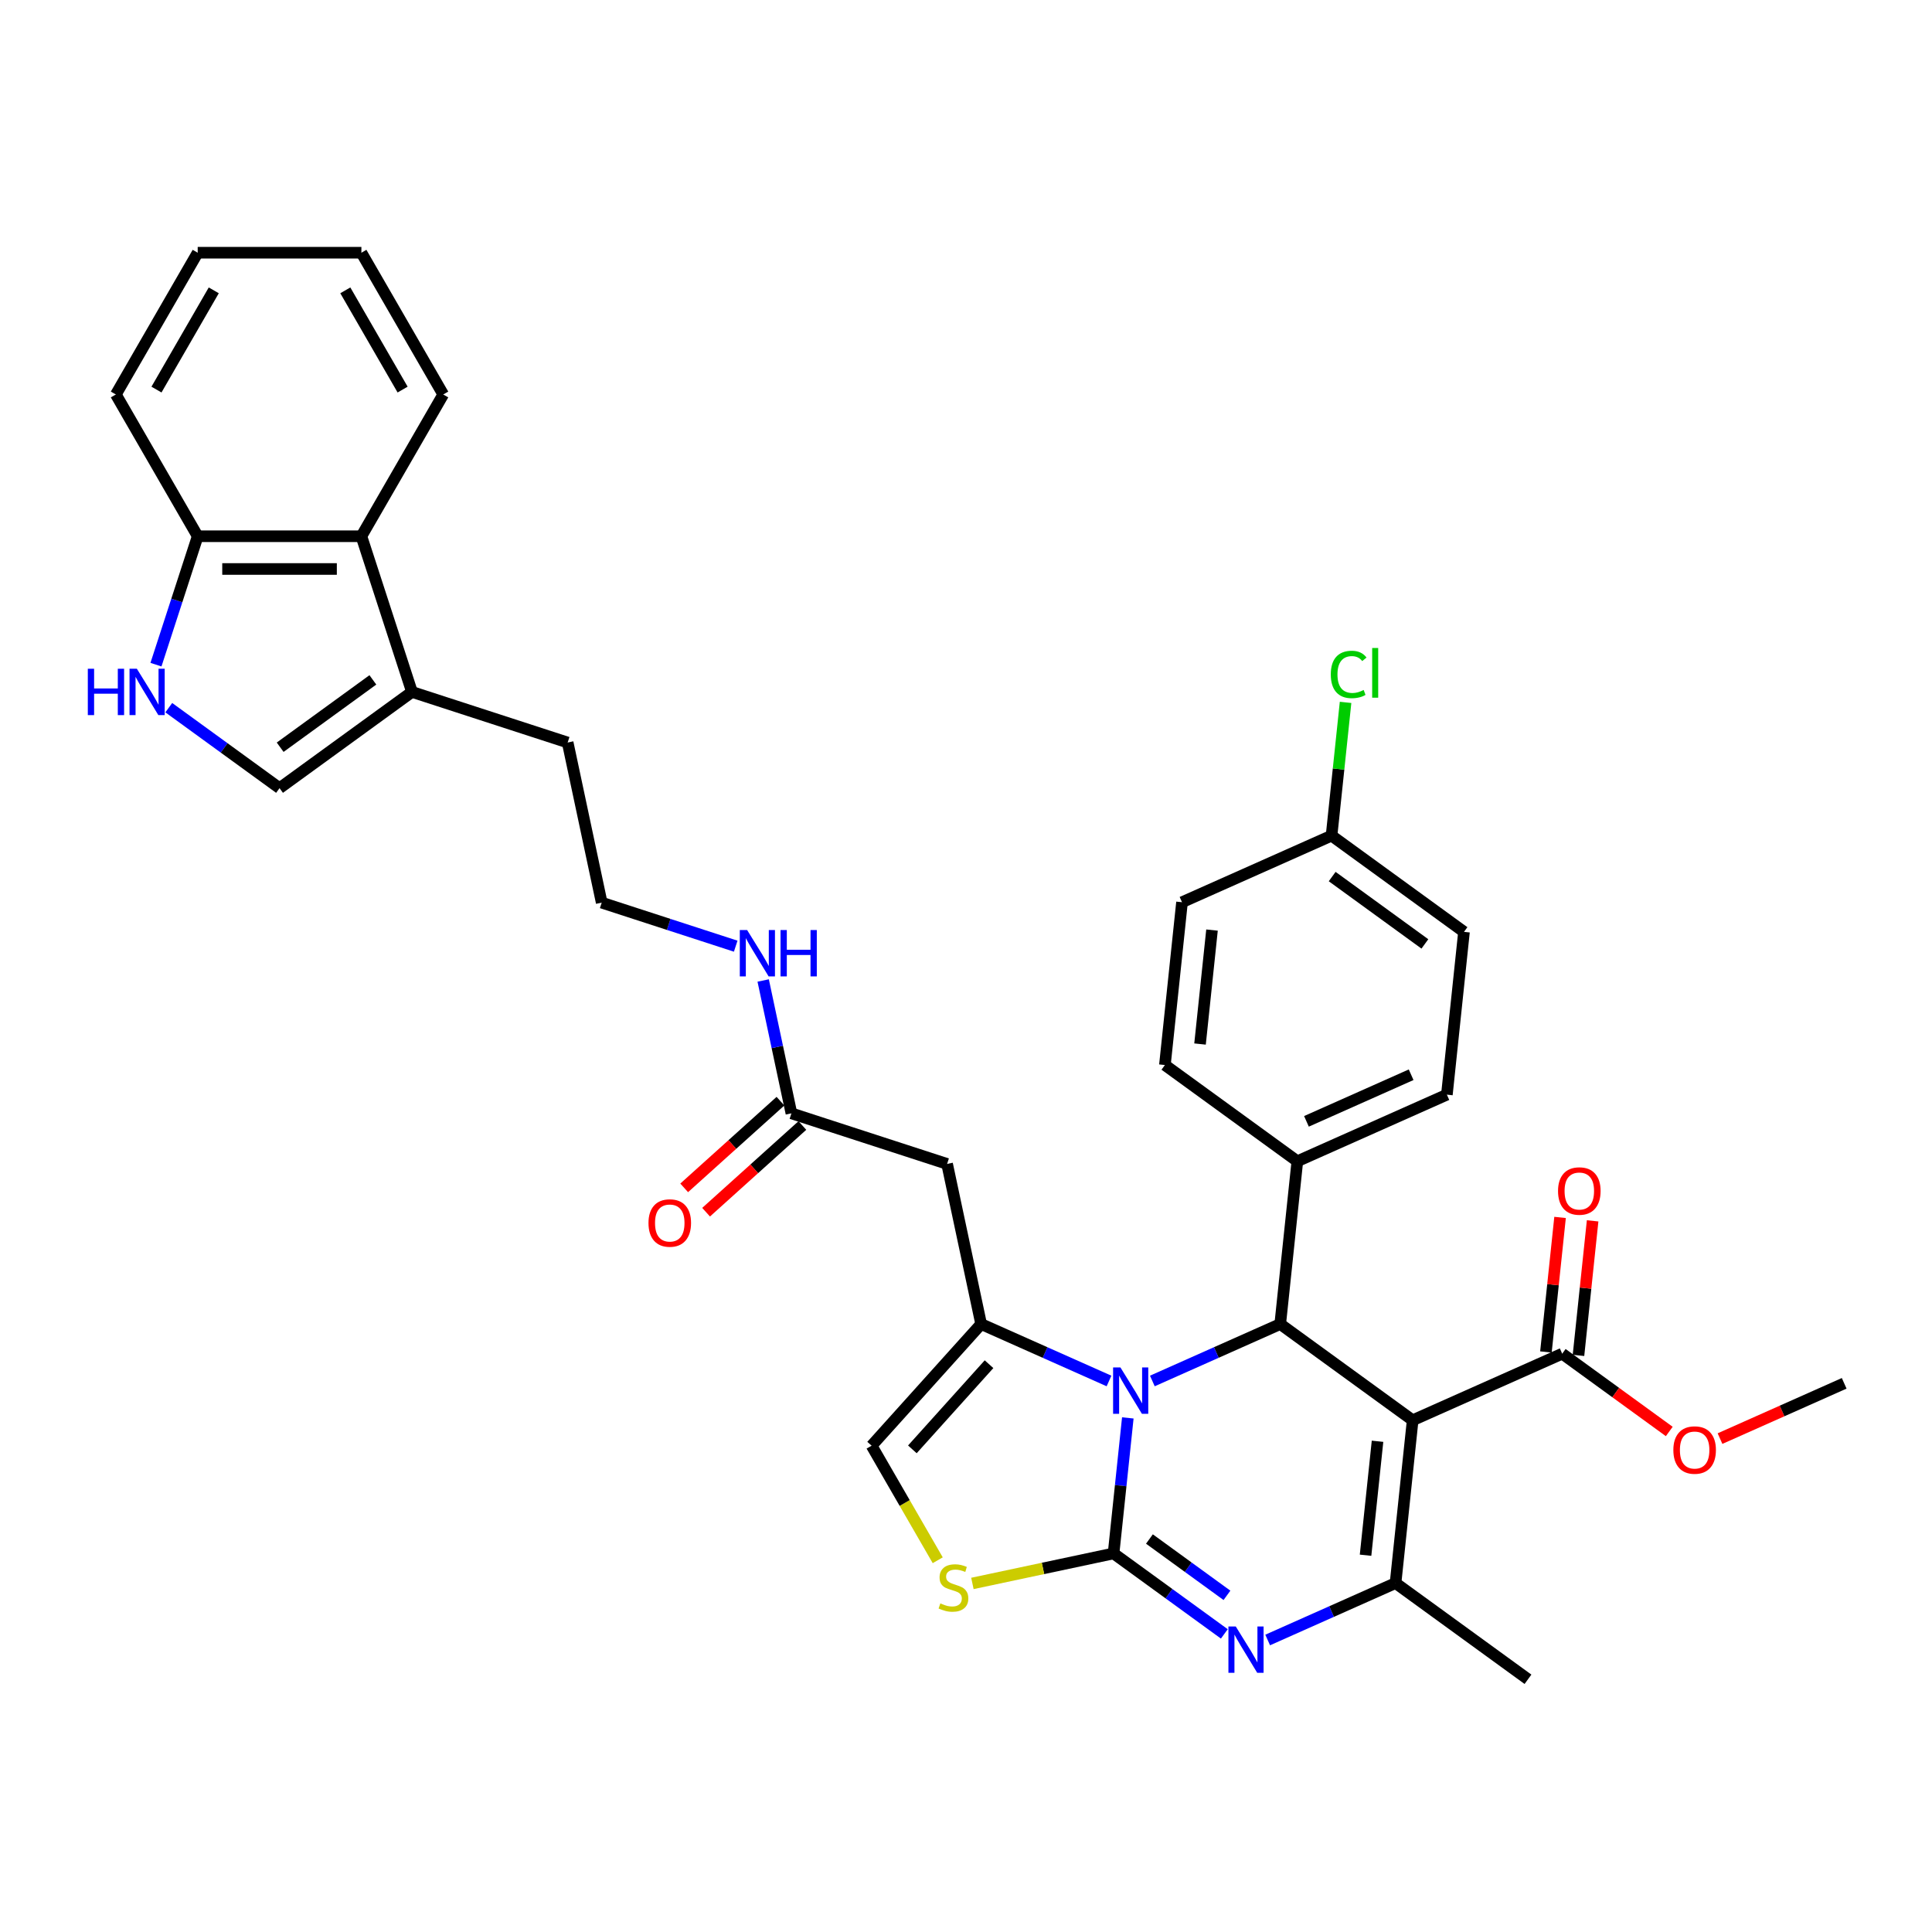 <?xml version='1.0' encoding='iso-8859-1'?>
<svg version='1.1' baseProfile='full'
              xmlns='http://www.w3.org/2000/svg'
                      xmlns:rdkit='http://www.rdkit.org/xml'
                      xmlns:xlink='http://www.w3.org/1999/xlink'
                  xml:space='preserve'
width='1000px' height='1000px' viewBox='0 0 1000 1000'>
<!-- END OF HEADER -->
<rect style='opacity:1.0;fill:#FFFFFF;stroke:none' width='1000' height='1000' x='0' y='0'> </rect>
<path class='bond-0' d='M 87.362,366.293 L 116.026,387.119' style='fill:none;fill-rule:evenodd;stroke:#0000FF;stroke-width:6px;stroke-linecap:butt;stroke-linejoin:miter;stroke-opacity:1' />
<path class='bond-0' d='M 116.026,387.119 L 144.691,407.945' style='fill:none;fill-rule:evenodd;stroke:#000000;stroke-width:6px;stroke-linecap:butt;stroke-linejoin:miter;stroke-opacity:1' />
<path class='bond-1' d='M 80.73,344.027 L 91.528,310.794' style='fill:none;fill-rule:evenodd;stroke:#0000FF;stroke-width:6px;stroke-linecap:butt;stroke-linejoin:miter;stroke-opacity:1' />
<path class='bond-1' d='M 91.528,310.794 L 102.326,277.56' style='fill:none;fill-rule:evenodd;stroke:#000000;stroke-width:6px;stroke-linecap:butt;stroke-linejoin:miter;stroke-opacity:1' />
<path class='bond-2' d='M 409.636,576.264 L 402.328,541.883' style='fill:none;fill-rule:evenodd;stroke:#000000;stroke-width:6px;stroke-linecap:butt;stroke-linejoin:miter;stroke-opacity:1' />
<path class='bond-2' d='M 402.328,541.883 L 395.02,507.502' style='fill:none;fill-rule:evenodd;stroke:#0000FF;stroke-width:6px;stroke-linecap:butt;stroke-linejoin:miter;stroke-opacity:1' />
<path class='bond-3' d='M 403.966,569.967 L 379.05,592.402' style='fill:none;fill-rule:evenodd;stroke:#000000;stroke-width:6px;stroke-linecap:butt;stroke-linejoin:miter;stroke-opacity:1' />
<path class='bond-3' d='M 379.05,592.402 L 354.133,614.837' style='fill:none;fill-rule:evenodd;stroke:#FF0000;stroke-width:6px;stroke-linecap:butt;stroke-linejoin:miter;stroke-opacity:1' />
<path class='bond-3' d='M 415.305,582.561 L 390.389,604.996' style='fill:none;fill-rule:evenodd;stroke:#000000;stroke-width:6px;stroke-linecap:butt;stroke-linejoin:miter;stroke-opacity:1' />
<path class='bond-3' d='M 390.389,604.996 L 365.472,627.431' style='fill:none;fill-rule:evenodd;stroke:#FF0000;stroke-width:6px;stroke-linecap:butt;stroke-linejoin:miter;stroke-opacity:1' />
<path class='bond-4' d='M 409.636,576.264 L 490.218,602.447' style='fill:none;fill-rule:evenodd;stroke:#000000;stroke-width:6px;stroke-linecap:butt;stroke-linejoin:miter;stroke-opacity:1' />
<path class='bond-5' d='M 380.801,489.741 L 346.119,478.472' style='fill:none;fill-rule:evenodd;stroke:#0000FF;stroke-width:6px;stroke-linecap:butt;stroke-linejoin:miter;stroke-opacity:1' />
<path class='bond-5' d='M 346.119,478.472 L 311.437,467.203' style='fill:none;fill-rule:evenodd;stroke:#000000;stroke-width:6px;stroke-linecap:butt;stroke-linejoin:miter;stroke-opacity:1' />
<path class='bond-6' d='M 187.056,277.56 L 102.326,277.56' style='fill:none;fill-rule:evenodd;stroke:#000000;stroke-width:6px;stroke-linecap:butt;stroke-linejoin:miter;stroke-opacity:1' />
<path class='bond-6' d='M 174.346,294.506 L 115.036,294.506' style='fill:none;fill-rule:evenodd;stroke:#000000;stroke-width:6px;stroke-linecap:butt;stroke-linejoin:miter;stroke-opacity:1' />
<path class='bond-7' d='M 187.056,277.56 L 229.42,204.183' style='fill:none;fill-rule:evenodd;stroke:#000000;stroke-width:6px;stroke-linecap:butt;stroke-linejoin:miter;stroke-opacity:1' />
<path class='bond-8' d='M 187.056,277.56 L 213.238,358.143' style='fill:none;fill-rule:evenodd;stroke:#000000;stroke-width:6px;stroke-linecap:butt;stroke-linejoin:miter;stroke-opacity:1' />
<path class='bond-9' d='M 633.711,845.704 L 605.046,824.878' style='fill:none;fill-rule:evenodd;stroke:#0000FF;stroke-width:6px;stroke-linecap:butt;stroke-linejoin:miter;stroke-opacity:1' />
<path class='bond-9' d='M 605.046,824.878 L 576.382,804.052' style='fill:none;fill-rule:evenodd;stroke:#000000;stroke-width:6px;stroke-linecap:butt;stroke-linejoin:miter;stroke-opacity:1' />
<path class='bond-9' d='M 635.072,825.747 L 615.007,811.169' style='fill:none;fill-rule:evenodd;stroke:#0000FF;stroke-width:6px;stroke-linecap:butt;stroke-linejoin:miter;stroke-opacity:1' />
<path class='bond-9' d='M 615.007,811.169 L 594.942,796.591' style='fill:none;fill-rule:evenodd;stroke:#000000;stroke-width:6px;stroke-linecap:butt;stroke-linejoin:miter;stroke-opacity:1' />
<path class='bond-10' d='M 656.147,848.86 L 689.24,834.126' style='fill:none;fill-rule:evenodd;stroke:#0000FF;stroke-width:6px;stroke-linecap:butt;stroke-linejoin:miter;stroke-opacity:1' />
<path class='bond-10' d='M 689.24,834.126 L 722.333,819.392' style='fill:none;fill-rule:evenodd;stroke:#000000;stroke-width:6px;stroke-linecap:butt;stroke-linejoin:miter;stroke-opacity:1' />
<path class='bond-11' d='M 662.642,685.325 L 629.549,700.059' style='fill:none;fill-rule:evenodd;stroke:#000000;stroke-width:6px;stroke-linecap:butt;stroke-linejoin:miter;stroke-opacity:1' />
<path class='bond-11' d='M 629.549,700.059 L 596.456,714.792' style='fill:none;fill-rule:evenodd;stroke:#0000FF;stroke-width:6px;stroke-linecap:butt;stroke-linejoin:miter;stroke-opacity:1' />
<path class='bond-12' d='M 662.642,685.325 L 731.19,735.127' style='fill:none;fill-rule:evenodd;stroke:#000000;stroke-width:6px;stroke-linecap:butt;stroke-linejoin:miter;stroke-opacity:1' />
<path class='bond-13' d='M 662.642,685.325 L 671.499,601.059' style='fill:none;fill-rule:evenodd;stroke:#000000;stroke-width:6px;stroke-linecap:butt;stroke-linejoin:miter;stroke-opacity:1' />
<path class='bond-14' d='M 731.19,735.127 L 808.594,700.665' style='fill:none;fill-rule:evenodd;stroke:#000000;stroke-width:6px;stroke-linecap:butt;stroke-linejoin:miter;stroke-opacity:1' />
<path class='bond-15' d='M 731.19,735.127 L 722.333,819.392' style='fill:none;fill-rule:evenodd;stroke:#000000;stroke-width:6px;stroke-linecap:butt;stroke-linejoin:miter;stroke-opacity:1' />
<path class='bond-15' d='M 713.008,745.996 L 706.809,804.981' style='fill:none;fill-rule:evenodd;stroke:#000000;stroke-width:6px;stroke-linecap:butt;stroke-linejoin:miter;stroke-opacity:1' />
<path class='bond-16' d='M 722.333,819.392 L 790.881,869.195' style='fill:none;fill-rule:evenodd;stroke:#000000;stroke-width:6px;stroke-linecap:butt;stroke-linejoin:miter;stroke-opacity:1' />
<path class='bond-17' d='M 583.755,733.903 L 580.068,768.978' style='fill:none;fill-rule:evenodd;stroke:#0000FF;stroke-width:6px;stroke-linecap:butt;stroke-linejoin:miter;stroke-opacity:1' />
<path class='bond-17' d='M 580.068,768.978 L 576.382,804.052' style='fill:none;fill-rule:evenodd;stroke:#000000;stroke-width:6px;stroke-linecap:butt;stroke-linejoin:miter;stroke-opacity:1' />
<path class='bond-18' d='M 574.02,714.792 L 540.927,700.059' style='fill:none;fill-rule:evenodd;stroke:#0000FF;stroke-width:6px;stroke-linecap:butt;stroke-linejoin:miter;stroke-opacity:1' />
<path class='bond-18' d='M 540.927,700.059 L 507.834,685.325' style='fill:none;fill-rule:evenodd;stroke:#000000;stroke-width:6px;stroke-linecap:butt;stroke-linejoin:miter;stroke-opacity:1' />
<path class='bond-19' d='M 576.382,804.052 L 539.849,811.818' style='fill:none;fill-rule:evenodd;stroke:#000000;stroke-width:6px;stroke-linecap:butt;stroke-linejoin:miter;stroke-opacity:1' />
<path class='bond-19' d='M 539.849,811.818 L 503.316,819.583' style='fill:none;fill-rule:evenodd;stroke:#CCCC00;stroke-width:6px;stroke-linecap:butt;stroke-linejoin:miter;stroke-opacity:1' />
<path class='bond-20' d='M 485.374,807.586 L 468.256,777.939' style='fill:none;fill-rule:evenodd;stroke:#CCCC00;stroke-width:6px;stroke-linecap:butt;stroke-linejoin:miter;stroke-opacity:1' />
<path class='bond-20' d='M 468.256,777.939 L 451.139,748.291' style='fill:none;fill-rule:evenodd;stroke:#000000;stroke-width:6px;stroke-linecap:butt;stroke-linejoin:miter;stroke-opacity:1' />
<path class='bond-21' d='M 451.139,748.291 L 507.834,685.325' style='fill:none;fill-rule:evenodd;stroke:#000000;stroke-width:6px;stroke-linecap:butt;stroke-linejoin:miter;stroke-opacity:1' />
<path class='bond-21' d='M 472.237,750.185 L 511.923,706.108' style='fill:none;fill-rule:evenodd;stroke:#000000;stroke-width:6px;stroke-linecap:butt;stroke-linejoin:miter;stroke-opacity:1' />
<path class='bond-22' d='M 507.834,685.325 L 490.218,602.447' style='fill:none;fill-rule:evenodd;stroke:#000000;stroke-width:6px;stroke-linecap:butt;stroke-linejoin:miter;stroke-opacity:1' />
<path class='bond-23' d='M 689.212,432.529 L 757.76,482.332' style='fill:none;fill-rule:evenodd;stroke:#000000;stroke-width:6px;stroke-linecap:butt;stroke-linejoin:miter;stroke-opacity:1' />
<path class='bond-23' d='M 689.534,453.709 L 737.517,488.571' style='fill:none;fill-rule:evenodd;stroke:#000000;stroke-width:6px;stroke-linecap:butt;stroke-linejoin:miter;stroke-opacity:1' />
<path class='bond-24' d='M 689.212,432.529 L 692.837,398.039' style='fill:none;fill-rule:evenodd;stroke:#000000;stroke-width:6px;stroke-linecap:butt;stroke-linejoin:miter;stroke-opacity:1' />
<path class='bond-24' d='M 692.837,398.039 L 696.462,363.549' style='fill:none;fill-rule:evenodd;stroke:#00CC00;stroke-width:6px;stroke-linecap:butt;stroke-linejoin:miter;stroke-opacity:1' />
<path class='bond-25' d='M 689.212,432.529 L 611.808,466.992' style='fill:none;fill-rule:evenodd;stroke:#000000;stroke-width:6px;stroke-linecap:butt;stroke-linejoin:miter;stroke-opacity:1' />
<path class='bond-26' d='M 808.594,700.665 L 836.301,720.795' style='fill:none;fill-rule:evenodd;stroke:#000000;stroke-width:6px;stroke-linecap:butt;stroke-linejoin:miter;stroke-opacity:1' />
<path class='bond-26' d='M 836.301,720.795 L 864.008,740.926' style='fill:none;fill-rule:evenodd;stroke:#FF0000;stroke-width:6px;stroke-linecap:butt;stroke-linejoin:miter;stroke-opacity:1' />
<path class='bond-27' d='M 817.02,701.55 L 820.68,666.73' style='fill:none;fill-rule:evenodd;stroke:#000000;stroke-width:6px;stroke-linecap:butt;stroke-linejoin:miter;stroke-opacity:1' />
<path class='bond-27' d='M 820.68,666.73 L 824.34,631.909' style='fill:none;fill-rule:evenodd;stroke:#FF0000;stroke-width:6px;stroke-linecap:butt;stroke-linejoin:miter;stroke-opacity:1' />
<path class='bond-27' d='M 800.167,699.779 L 803.827,664.959' style='fill:none;fill-rule:evenodd;stroke:#000000;stroke-width:6px;stroke-linecap:butt;stroke-linejoin:miter;stroke-opacity:1' />
<path class='bond-27' d='M 803.827,664.959 L 807.487,630.138' style='fill:none;fill-rule:evenodd;stroke:#FF0000;stroke-width:6px;stroke-linecap:butt;stroke-linejoin:miter;stroke-opacity:1' />
<path class='bond-28' d='M 890.274,744.62 L 922.41,730.312' style='fill:none;fill-rule:evenodd;stroke:#FF0000;stroke-width:6px;stroke-linecap:butt;stroke-linejoin:miter;stroke-opacity:1' />
<path class='bond-28' d='M 922.41,730.312 L 954.545,716.005' style='fill:none;fill-rule:evenodd;stroke:#000000;stroke-width:6px;stroke-linecap:butt;stroke-linejoin:miter;stroke-opacity:1' />
<path class='bond-29' d='M 671.499,601.059 L 602.952,551.257' style='fill:none;fill-rule:evenodd;stroke:#000000;stroke-width:6px;stroke-linecap:butt;stroke-linejoin:miter;stroke-opacity:1' />
<path class='bond-30' d='M 671.499,601.059 L 748.903,566.597' style='fill:none;fill-rule:evenodd;stroke:#000000;stroke-width:6px;stroke-linecap:butt;stroke-linejoin:miter;stroke-opacity:1' />
<path class='bond-30' d='M 676.217,580.409 L 730.4,556.285' style='fill:none;fill-rule:evenodd;stroke:#000000;stroke-width:6px;stroke-linecap:butt;stroke-linejoin:miter;stroke-opacity:1' />
<path class='bond-31' d='M 611.808,466.992 L 602.952,551.257' style='fill:none;fill-rule:evenodd;stroke:#000000;stroke-width:6px;stroke-linecap:butt;stroke-linejoin:miter;stroke-opacity:1' />
<path class='bond-31' d='M 627.333,481.403 L 621.133,540.388' style='fill:none;fill-rule:evenodd;stroke:#000000;stroke-width:6px;stroke-linecap:butt;stroke-linejoin:miter;stroke-opacity:1' />
<path class='bond-32' d='M 757.76,482.332 L 748.903,566.597' style='fill:none;fill-rule:evenodd;stroke:#000000;stroke-width:6px;stroke-linecap:butt;stroke-linejoin:miter;stroke-opacity:1' />
<path class='bond-33' d='M 144.691,407.945 L 213.238,358.143' style='fill:none;fill-rule:evenodd;stroke:#000000;stroke-width:6px;stroke-linecap:butt;stroke-linejoin:miter;stroke-opacity:1' />
<path class='bond-33' d='M 145.013,386.766 L 192.996,351.904' style='fill:none;fill-rule:evenodd;stroke:#000000;stroke-width:6px;stroke-linecap:butt;stroke-linejoin:miter;stroke-opacity:1' />
<path class='bond-34' d='M 213.238,358.143 L 293.821,384.326' style='fill:none;fill-rule:evenodd;stroke:#000000;stroke-width:6px;stroke-linecap:butt;stroke-linejoin:miter;stroke-opacity:1' />
<path class='bond-35' d='M 102.326,277.56 L 59.962,204.183' style='fill:none;fill-rule:evenodd;stroke:#000000;stroke-width:6px;stroke-linecap:butt;stroke-linejoin:miter;stroke-opacity:1' />
<path class='bond-36' d='M 229.42,204.183 L 187.056,130.805' style='fill:none;fill-rule:evenodd;stroke:#000000;stroke-width:6px;stroke-linecap:butt;stroke-linejoin:miter;stroke-opacity:1' />
<path class='bond-36' d='M 208.39,201.649 L 178.735,150.285' style='fill:none;fill-rule:evenodd;stroke:#000000;stroke-width:6px;stroke-linecap:butt;stroke-linejoin:miter;stroke-opacity:1' />
<path class='bond-37' d='M 59.962,204.183 L 102.326,130.805' style='fill:none;fill-rule:evenodd;stroke:#000000;stroke-width:6px;stroke-linecap:butt;stroke-linejoin:miter;stroke-opacity:1' />
<path class='bond-37' d='M 80.992,201.649 L 110.647,150.285' style='fill:none;fill-rule:evenodd;stroke:#000000;stroke-width:6px;stroke-linecap:butt;stroke-linejoin:miter;stroke-opacity:1' />
<path class='bond-38' d='M 187.056,130.805 L 102.326,130.805' style='fill:none;fill-rule:evenodd;stroke:#000000;stroke-width:6px;stroke-linecap:butt;stroke-linejoin:miter;stroke-opacity:1' />
<path class='bond-39' d='M 293.821,384.326 L 311.437,467.203' style='fill:none;fill-rule:evenodd;stroke:#000000;stroke-width:6px;stroke-linecap:butt;stroke-linejoin:miter;stroke-opacity:1' />
<path  class='atom-0' d='M 45.455 346.145
L 48.708 346.145
L 48.708 356.347
L 60.977 356.347
L 60.977 346.145
L 64.231 346.145
L 64.231 370.141
L 60.977 370.141
L 60.977 359.058
L 48.708 359.058
L 48.708 370.141
L 45.455 370.141
L 45.455 346.145
' fill='#0000FF'/>
<path  class='atom-0' d='M 70.839 346.145
L 78.702 358.855
Q 79.482 360.109, 80.736 362.379
Q 81.99 364.65, 82.058 364.786
L 82.058 346.145
L 85.243 346.145
L 85.243 370.141
L 81.956 370.141
L 73.517 356.245
Q 72.534 354.618, 71.483 352.754
Q 70.467 350.89, 70.162 350.314
L 70.162 370.141
L 67.044 370.141
L 67.044 346.145
L 70.839 346.145
' fill='#0000FF'/>
<path  class='atom-2' d='M 386.715 481.389
L 394.578 494.098
Q 395.358 495.352, 396.612 497.623
Q 397.866 499.893, 397.933 500.029
L 397.933 481.389
L 401.119 481.389
L 401.119 505.384
L 397.832 505.384
L 389.393 491.488
Q 388.41 489.861, 387.359 487.997
Q 386.343 486.133, 386.037 485.557
L 386.037 505.384
L 382.919 505.384
L 382.919 481.389
L 386.715 481.389
' fill='#0000FF'/>
<path  class='atom-2' d='M 404 481.389
L 407.254 481.389
L 407.254 491.59
L 419.523 491.59
L 419.523 481.389
L 422.776 481.389
L 422.776 505.384
L 419.523 505.384
L 419.523 494.301
L 407.254 494.301
L 407.254 505.384
L 404 505.384
L 404 481.389
' fill='#0000FF'/>
<path  class='atom-3' d='M 335.655 633.027
Q 335.655 627.265, 338.502 624.045
Q 341.348 620.826, 346.669 620.826
Q 351.99 620.826, 354.837 624.045
Q 357.684 627.265, 357.684 633.027
Q 357.684 638.856, 354.803 642.178
Q 351.923 645.465, 346.669 645.465
Q 341.382 645.465, 338.502 642.178
Q 335.655 638.89, 335.655 633.027
M 346.669 642.754
Q 350.33 642.754, 352.295 640.313
Q 354.295 637.839, 354.295 633.027
Q 354.295 628.316, 352.295 625.943
Q 350.33 623.537, 346.669 623.537
Q 343.009 623.537, 341.01 625.909
Q 339.044 628.282, 339.044 633.027
Q 339.044 637.873, 341.01 640.313
Q 343.009 642.754, 346.669 642.754
' fill='#FF0000'/>
<path  class='atom-5' d='M 639.625 841.857
L 647.488 854.567
Q 648.267 855.821, 649.521 858.091
Q 650.775 860.362, 650.843 860.498
L 650.843 841.857
L 654.029 841.857
L 654.029 865.853
L 650.742 865.853
L 642.303 851.957
Q 641.32 850.33, 640.269 848.466
Q 639.252 846.602, 638.947 846.026
L 638.947 865.853
L 635.829 865.853
L 635.829 841.857
L 639.625 841.857
' fill='#0000FF'/>
<path  class='atom-9' d='M 579.934 707.789
L 587.797 720.499
Q 588.577 721.753, 589.831 724.024
Q 591.085 726.294, 591.152 726.43
L 591.152 707.789
L 594.338 707.789
L 594.338 731.785
L 591.051 731.785
L 582.612 717.889
Q 581.629 716.262, 580.578 714.398
Q 579.561 712.534, 579.256 711.958
L 579.256 731.785
L 576.138 731.785
L 576.138 707.789
L 579.934 707.789
' fill='#0000FF'/>
<path  class='atom-11' d='M 486.726 829.904
Q 486.997 830.006, 488.115 830.48
Q 489.234 830.955, 490.454 831.26
Q 491.708 831.531, 492.928 831.531
Q 495.198 831.531, 496.52 830.446
Q 497.842 829.328, 497.842 827.396
Q 497.842 826.074, 497.164 825.261
Q 496.52 824.448, 495.503 824.007
Q 494.487 823.566, 492.792 823.058
Q 490.657 822.414, 489.369 821.804
Q 488.115 821.194, 487.2 819.906
Q 486.319 818.618, 486.319 816.449
Q 486.319 813.433, 488.352 811.569
Q 490.42 809.705, 494.487 809.705
Q 497.266 809.705, 500.418 811.026
L 499.638 813.636
Q 496.757 812.45, 494.588 812.45
Q 492.25 812.45, 490.962 813.433
Q 489.674 814.382, 489.708 816.042
Q 489.708 817.33, 490.352 818.11
Q 491.03 818.889, 491.979 819.33
Q 492.962 819.771, 494.588 820.279
Q 496.757 820.957, 498.045 821.635
Q 499.333 822.312, 500.248 823.702
Q 501.197 825.058, 501.197 827.396
Q 501.197 830.718, 498.96 832.514
Q 496.757 834.276, 493.063 834.276
Q 490.928 834.276, 489.301 833.802
Q 487.708 833.361, 485.81 832.582
L 486.726 829.904
' fill='#CCCC00'/>
<path  class='atom-17' d='M 866.127 750.535
Q 866.127 744.774, 868.973 741.554
Q 871.82 738.334, 877.141 738.334
Q 882.462 738.334, 885.309 741.554
Q 888.156 744.774, 888.156 750.535
Q 888.156 756.365, 885.275 759.686
Q 882.395 762.973, 877.141 762.973
Q 871.854 762.973, 868.973 759.686
Q 866.127 756.398, 866.127 750.535
M 877.141 760.262
Q 880.802 760.262, 882.767 757.822
Q 884.767 755.348, 884.767 750.535
Q 884.767 745.824, 882.767 743.452
Q 880.802 741.045, 877.141 741.045
Q 873.481 741.045, 871.481 743.418
Q 869.516 745.79, 869.516 750.535
Q 869.516 755.382, 871.481 757.822
Q 873.481 760.262, 877.141 760.262
' fill='#FF0000'/>
<path  class='atom-18' d='M 806.436 616.467
Q 806.436 610.706, 809.283 607.486
Q 812.13 604.266, 817.451 604.266
Q 822.772 604.266, 825.618 607.486
Q 828.465 610.706, 828.465 616.467
Q 828.465 622.297, 825.585 625.618
Q 822.704 628.906, 817.451 628.906
Q 812.163 628.906, 809.283 625.618
Q 806.436 622.331, 806.436 616.467
M 817.451 626.194
Q 821.111 626.194, 823.077 623.754
Q 825.076 621.28, 825.076 616.467
Q 825.076 611.756, 823.077 609.384
Q 821.111 606.978, 817.451 606.978
Q 813.79 606.978, 811.791 609.35
Q 809.825 611.722, 809.825 616.467
Q 809.825 621.314, 811.791 623.754
Q 813.79 626.194, 817.451 626.194
' fill='#FF0000'/>
<path  class='atom-20' d='M 688.816 349.094
Q 688.816 343.129, 691.596 340.011
Q 694.409 336.859, 699.73 336.859
Q 704.678 336.859, 707.321 340.35
L 705.084 342.18
Q 703.153 339.638, 699.73 339.638
Q 696.103 339.638, 694.171 342.079
Q 692.273 344.485, 692.273 349.094
Q 692.273 353.839, 694.239 356.279
Q 696.239 358.72, 700.102 358.72
Q 702.746 358.72, 705.83 357.127
L 706.779 359.668
Q 705.525 360.482, 703.627 360.956
Q 701.729 361.431, 699.628 361.431
Q 694.409 361.431, 691.596 358.245
Q 688.816 355.059, 688.816 349.094
' fill='#00CC00'/>
<path  class='atom-20' d='M 710.236 335.402
L 713.354 335.402
L 713.354 361.126
L 710.236 361.126
L 710.236 335.402
' fill='#00CC00'/>
</svg>
